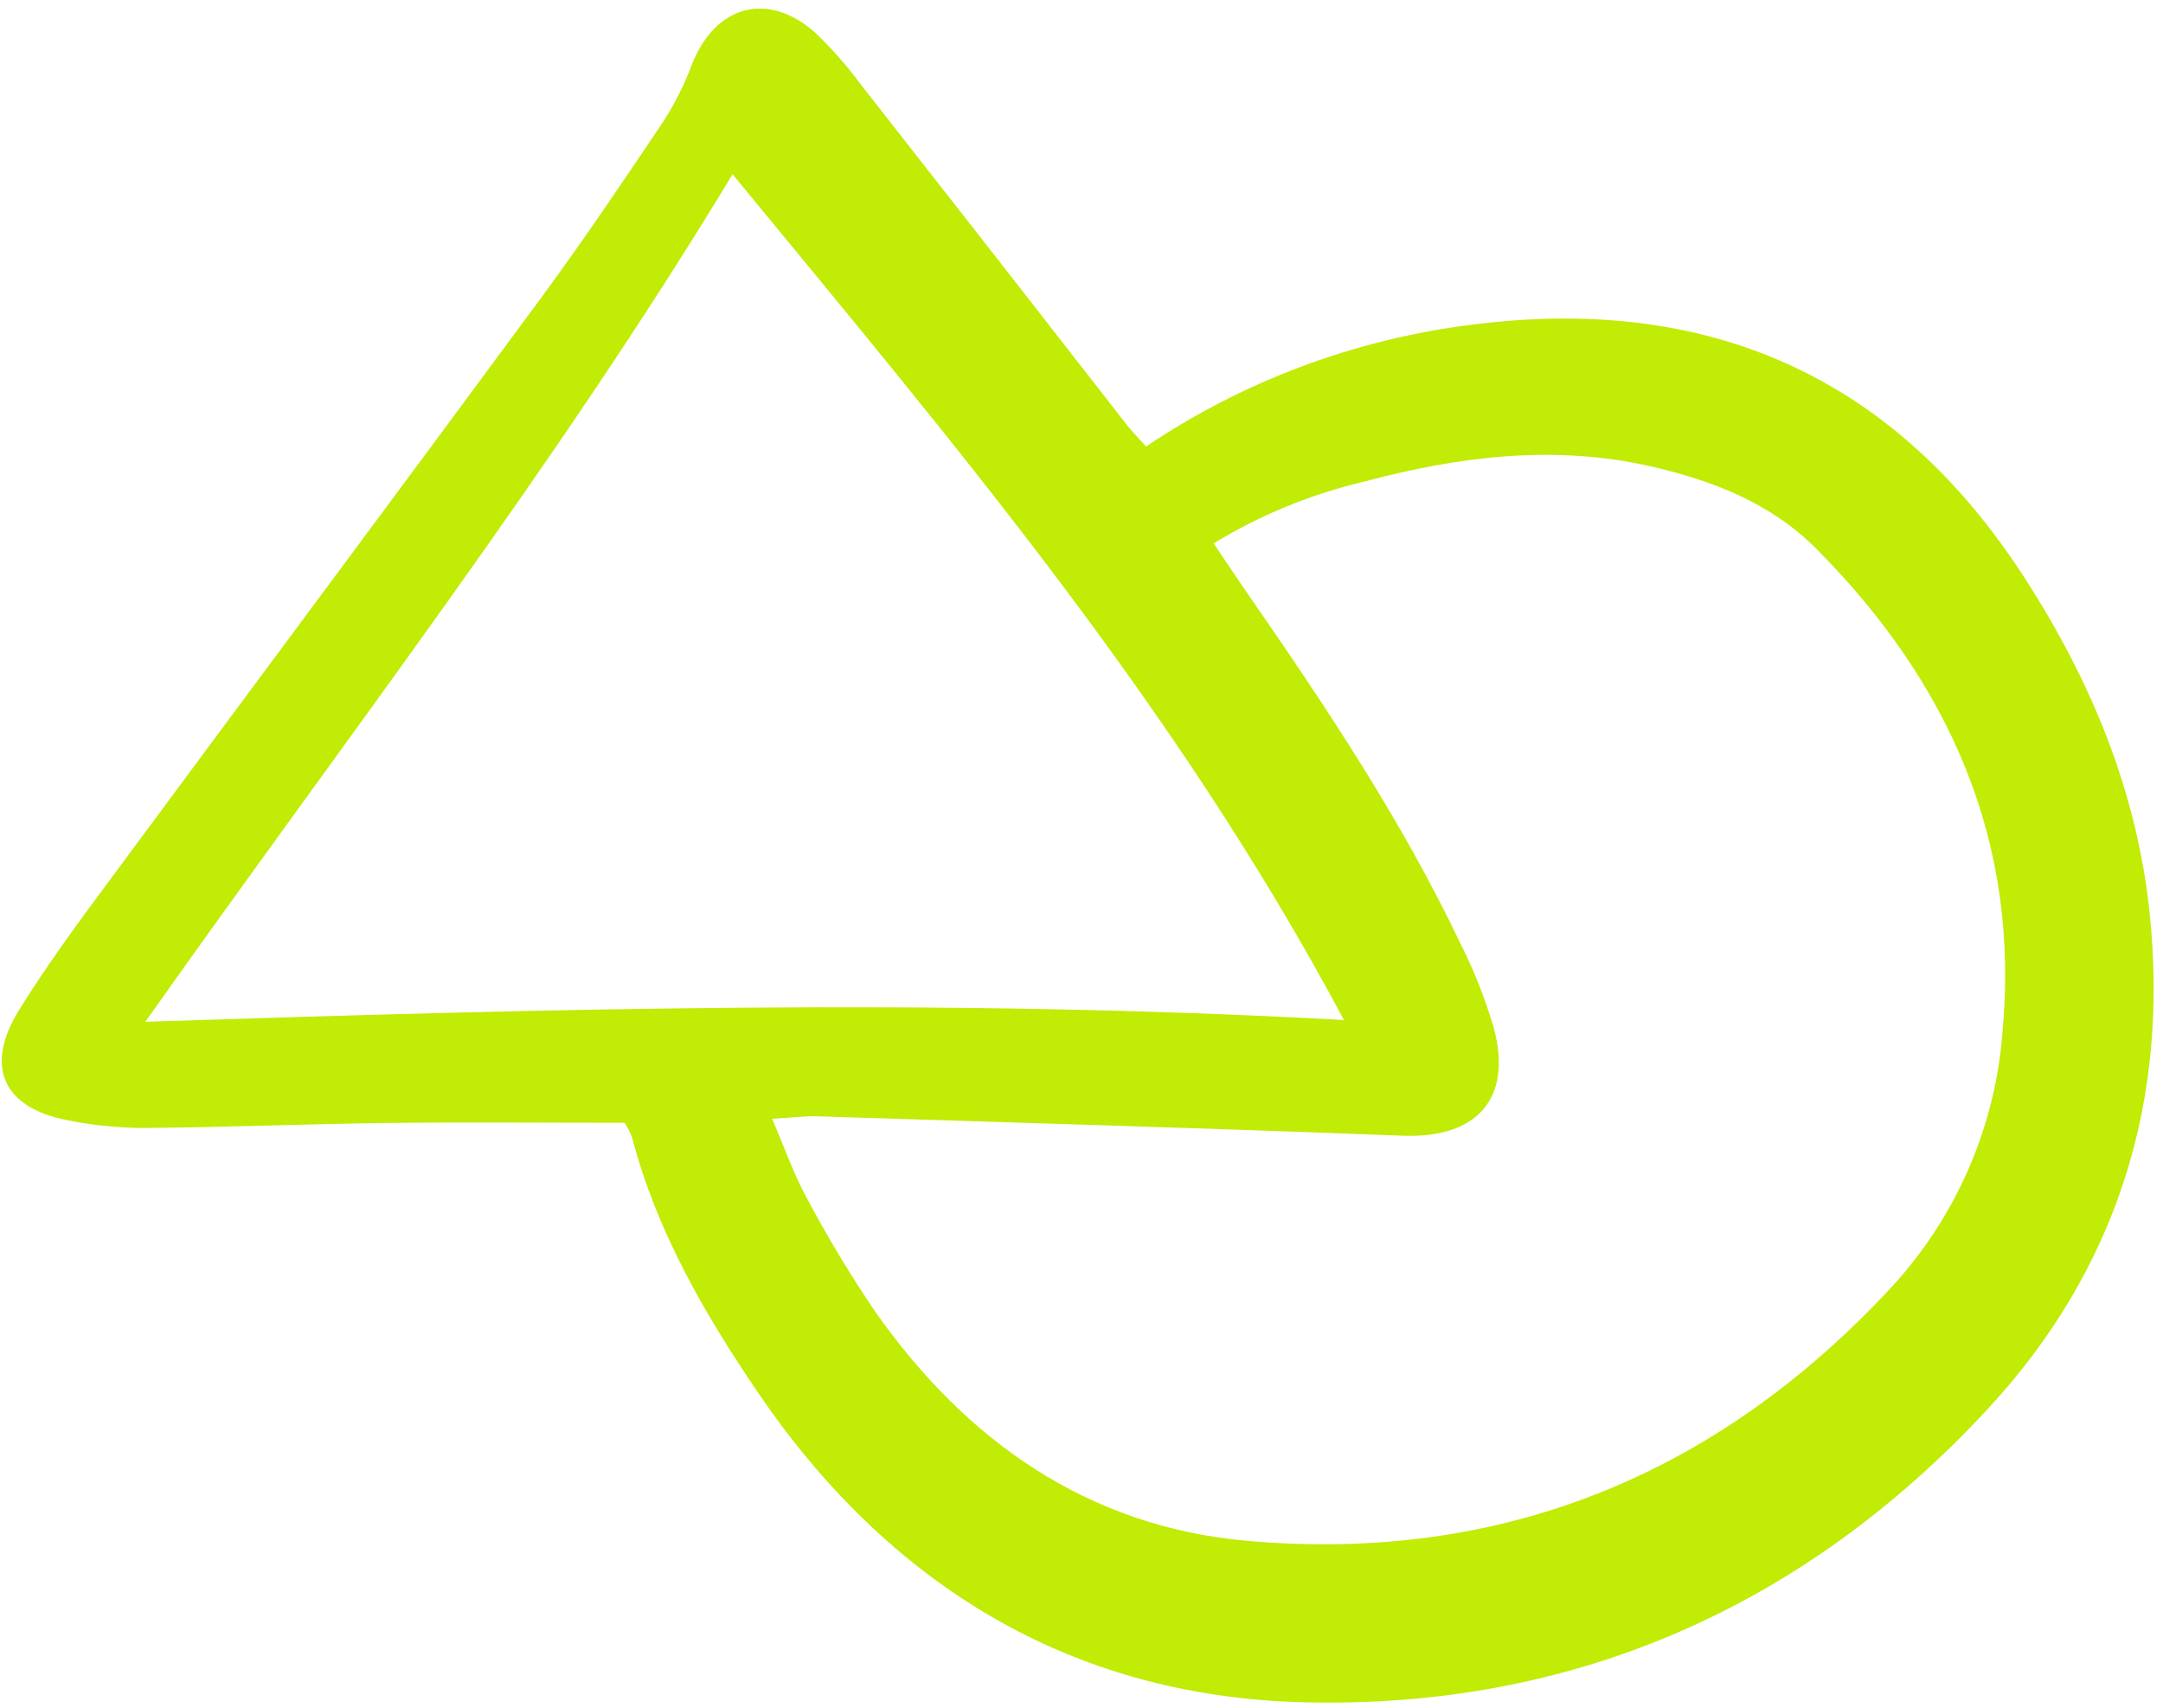 <svg width="38" height="30" viewBox="0 0 38 30" fill="none" xmlns="http://www.w3.org/2000/svg">
<g clip-path="url(#clip0_328_219)">
<path d="M10.973 19.724C9.574 19.724 8.202 19.711 6.831 19.727C5.402 19.744 3.974 19.803 2.545 19.815C2.087 19.815 1.63 19.769 1.182 19.678C0.045 19.459 -0.278 18.726 0.34 17.735C0.765 17.052 1.237 16.395 1.717 15.746C4.307 12.243 6.913 8.751 9.498 5.244C10.247 4.227 10.954 3.178 11.658 2.128C11.86 1.813 12.028 1.477 12.158 1.127C12.569 0.088 13.495 -0.164 14.326 0.578C14.618 0.857 14.884 1.16 15.123 1.484C16.684 3.474 18.241 5.466 19.794 7.461C19.892 7.587 20.005 7.699 20.134 7.844C21.838 6.698 23.789 5.966 25.828 5.708C30.009 5.162 33.287 6.61 35.574 10.16C36.721 11.94 37.528 13.859 37.76 15.99C38.123 19.337 37.187 22.308 34.917 24.756C31.7 28.227 27.636 30.028 22.889 29.904C18.789 29.797 15.595 27.82 13.306 24.448C12.371 23.071 11.535 21.624 11.106 19.988C11.072 19.895 11.027 19.807 10.973 19.724ZM13.564 19.654C13.787 20.17 13.943 20.625 14.171 21.041C14.536 21.729 14.938 22.397 15.376 23.042C16.968 25.307 19.103 26.816 21.896 27.067C26.401 27.47 30.202 25.893 33.255 22.585C34.373 21.36 35.05 19.798 35.179 18.147C35.495 14.792 34.251 12.002 31.918 9.648C31.114 8.837 30.084 8.439 28.994 8.191C27.294 7.805 25.619 8.019 23.963 8.461C23.03 8.681 22.138 9.048 21.321 9.546C21.529 9.854 21.704 10.118 21.885 10.38C23.263 12.369 24.61 14.378 25.654 16.568C25.896 17.046 26.093 17.546 26.244 18.06C26.577 19.309 25.941 20.001 24.642 19.951C21.221 19.819 17.799 19.719 14.378 19.611C14.142 19.602 13.905 19.635 13.564 19.654ZM23.611 17.919C20.646 12.359 16.743 7.771 12.87 3.061C9.76 8.203 6.108 12.919 2.553 17.95C9.644 17.72 16.537 17.529 23.61 17.919H23.611Z" fill="#C0EC05"/>
</g>
<defs>
<clipPath id="clip0_328_219">
<rect width="37.984" height="30" fill="white"/>
</clipPath>
</defs>
</svg>
